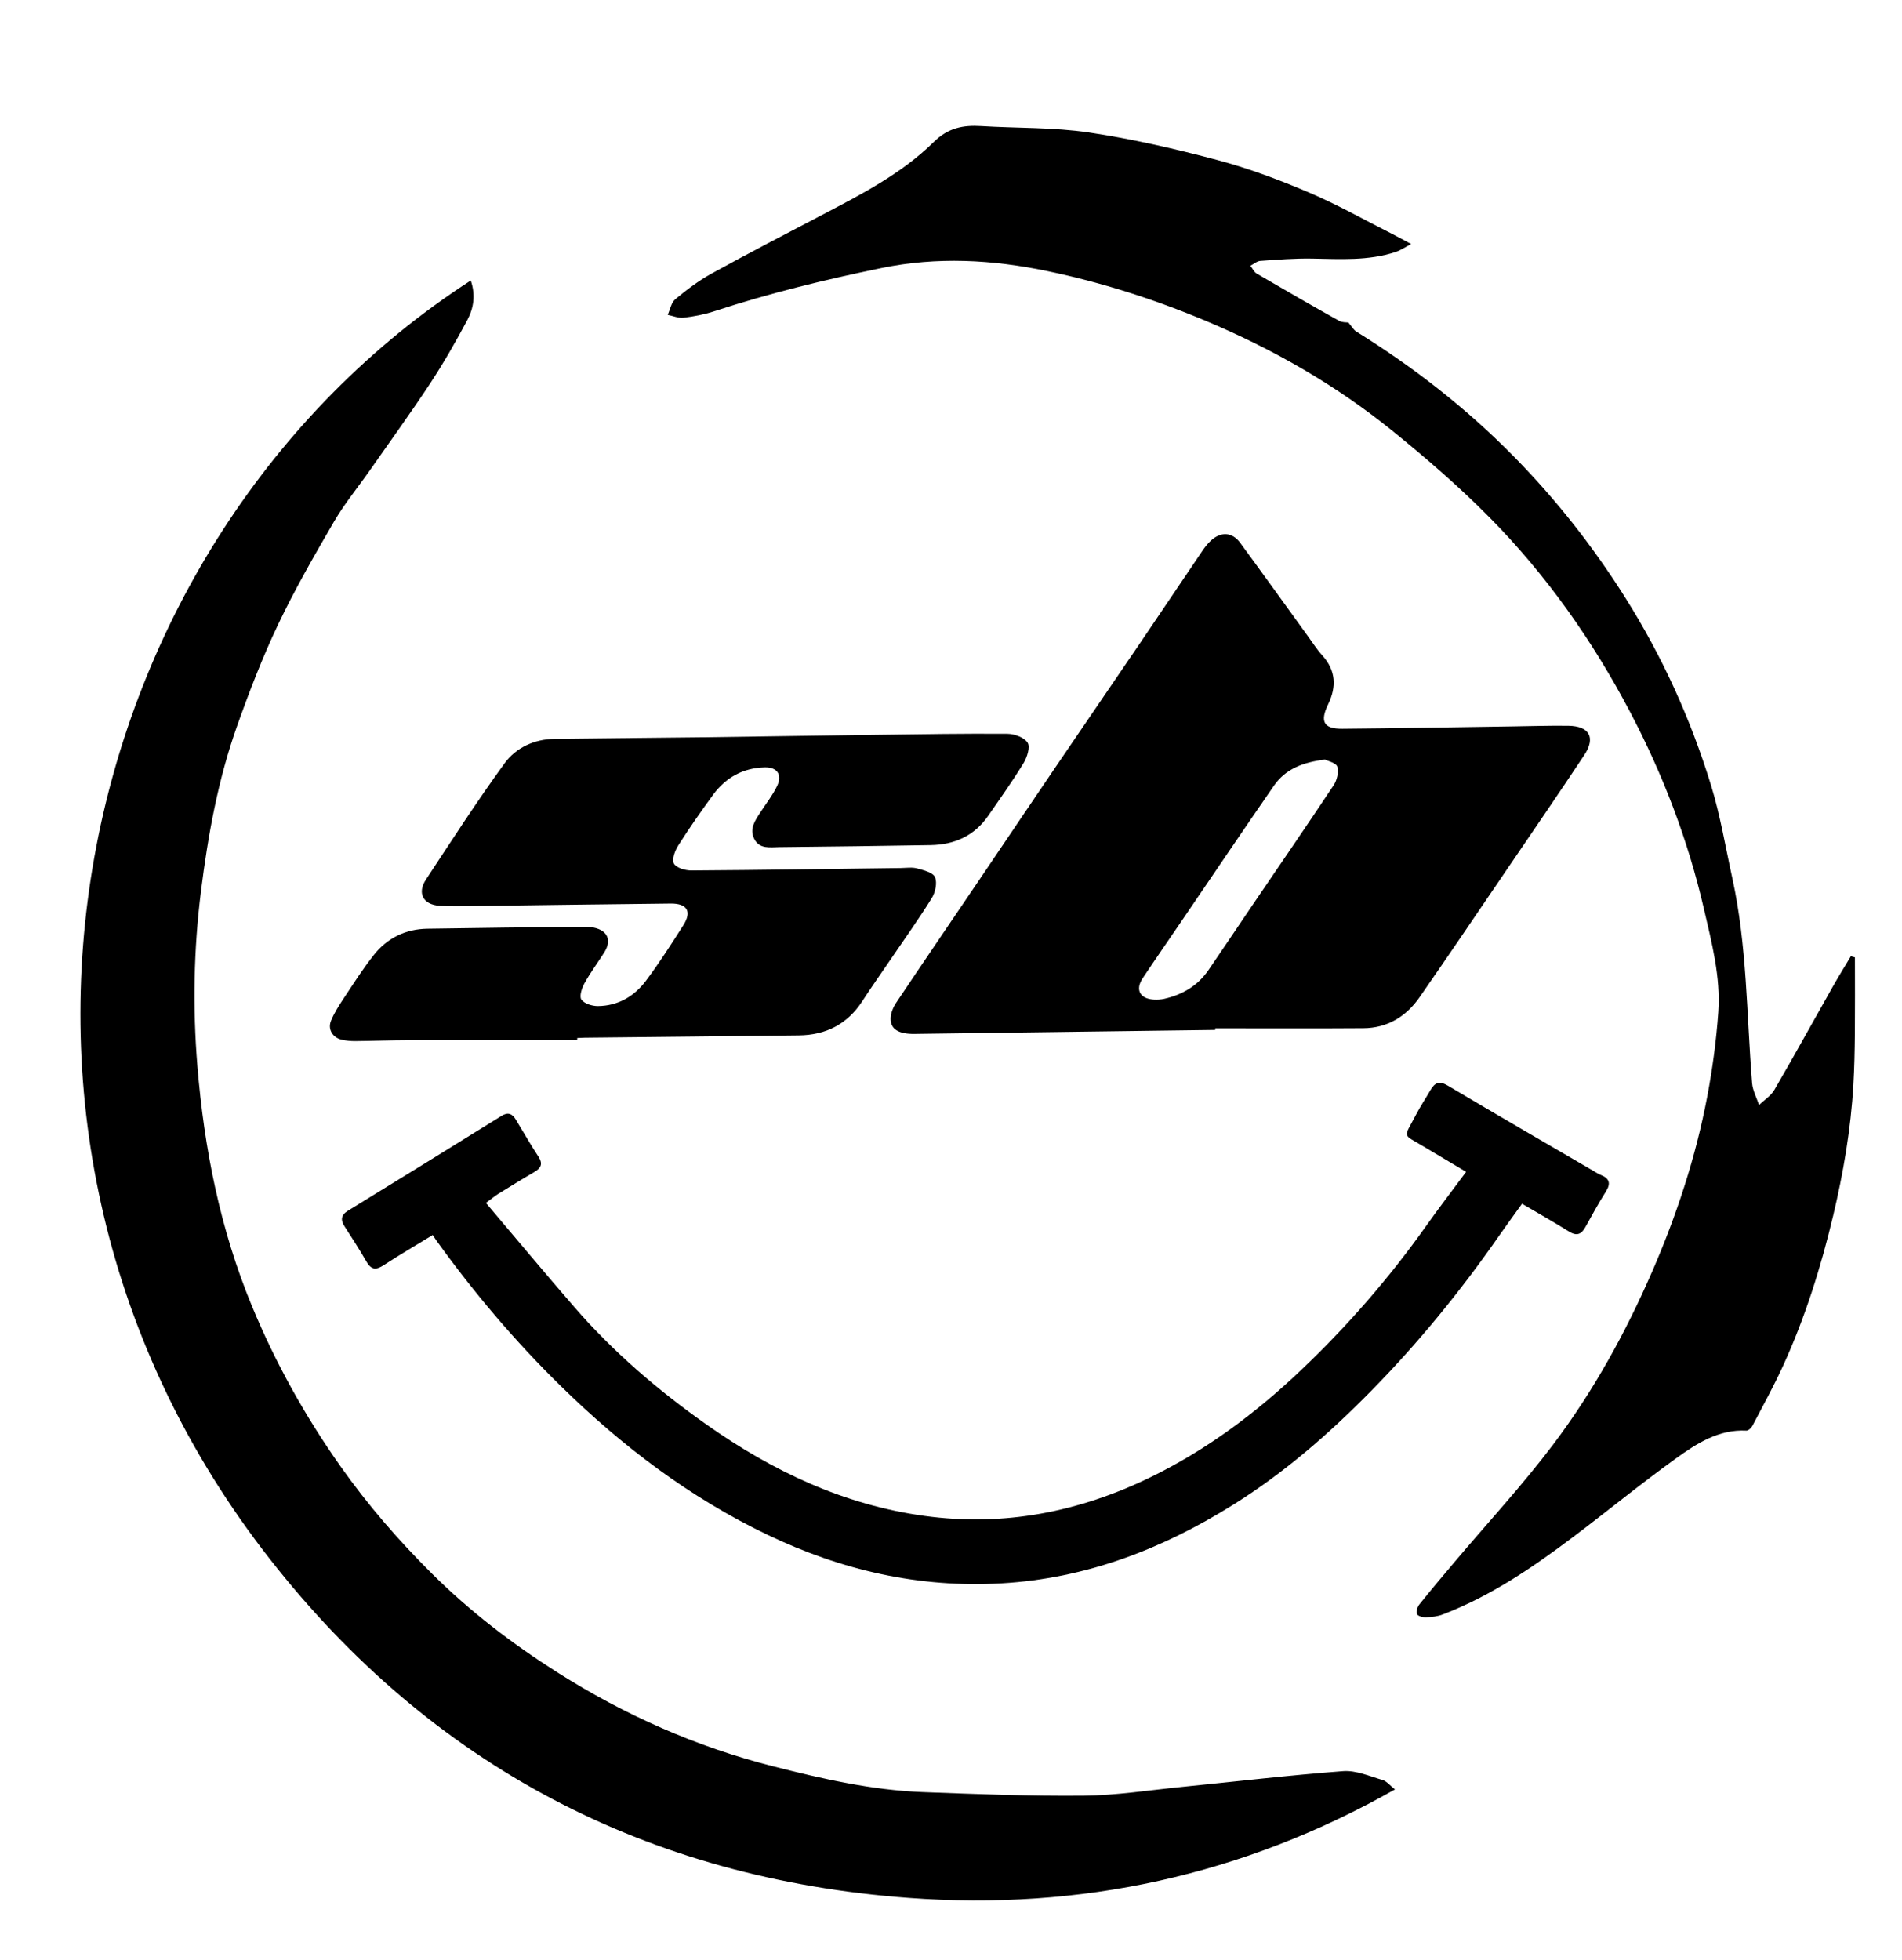 <?xml version="1.0" encoding="utf-8"?>
<!-- Generator: Adobe Illustrator 16.0.0, SVG Export Plug-In . SVG Version: 6.00 Build 0)  -->
<!DOCTYPE svg PUBLIC "-//W3C//DTD SVG 1.1//EN" "http://www.w3.org/Graphics/SVG/1.1/DTD/svg11.dtd">
<svg version="1.1" id="Layer_1" xmlns="http://www.w3.org/2000/svg" xmlns:xlink="http://www.w3.org/1999/xlink" x="0px" y="0px"
	 width="231.023px" height="238px" viewBox="0 0 231.023 238" enable-background="new 0 0 231.023 238" xml:space="preserve">
<g>
	<path fill-rule="evenodd" clip-rule="evenodd" d="M57.181,34.065c0.608,1.767,0.345,3.377-0.419,4.809
		c-1.397,2.617-2.875,5.205-4.505,7.682c-2.375,3.605-4.912,7.104-7.388,10.644c-1.433,2.047-3.04,3.991-4.292,6.143
		c-2.395,4.112-4.775,8.252-6.817,12.545c-1.908,4.013-3.511,8.188-4.997,12.381c-2.289,6.458-3.5,13.187-4.352,19.966
		c-0.885,7.057-1.018,14.151-0.435,21.239c0.825,10.035,2.759,19.821,6.638,29.185c2.854,6.887,6.433,13.314,10.735,19.416
		c3.318,4.706,7.056,9.007,11.106,13.036c4.597,4.574,9.737,8.511,15.222,11.992c8.155,5.177,16.888,9.051,26.24,11.423
		c5.974,1.515,12.006,2.9,18.204,3.129c6.513,0.241,13.033,0.502,19.547,0.435c3.967-0.042,7.93-0.673,11.891-1.067
		c6.529-0.649,13.047-1.422,19.587-1.913c1.565-0.117,3.213,0.62,4.791,1.076c0.494,0.144,0.88,0.655,1.5,1.144
		c-18.486,10.472-38.214,14.716-59.035,13.178c-31.781-2.346-57.96-16.046-77.598-41.126C-7.824,137.489,8.387,65.66,57.181,34.065z
		"/>
	<path fill-rule="evenodd" clip-rule="evenodd" d="M225.304,116.274c0,3.085,0.021,6.171-0.007,9.257
		c-0.02,2.077-0.061,4.156-0.18,6.23c-0.309,5.369-1.212,10.654-2.454,15.881c-1.495,6.292-3.427,12.446-6.13,18.331
		c-1.125,2.448-2.428,4.814-3.683,7.202c-0.136,0.259-0.493,0.59-0.731,0.577c-3.352-0.17-6.012,1.548-8.518,3.35
		c-4.259,3.062-8.32,6.396-12.511,9.556c-4.932,3.718-10.023,7.188-15.84,9.42c-0.637,0.244-1.362,0.321-2.051,0.347
		c-0.38,0.014-0.988-0.148-1.097-0.401c-0.129-0.298,0.064-0.867,0.305-1.169c1.392-1.742,2.831-3.447,4.27-5.151
		c4.004-4.742,8.236-9.312,11.969-14.258c4.885-6.472,8.797-13.568,12.034-21.021c2.975-6.847,5.297-13.904,6.684-21.237
		c0.641-3.384,1.103-6.822,1.345-10.257c0.301-4.277-0.792-8.42-1.749-12.557c-1.933-8.364-4.974-16.313-8.965-23.902
		c-4.569-8.688-10.181-16.655-17.076-23.631c-3.706-3.75-7.725-7.221-11.827-10.54c-6.9-5.584-14.557-9.948-22.756-13.382
		c-6.196-2.594-12.561-4.627-19.125-5.995c-6.689-1.395-13.381-1.767-20.18-0.364c-6.865,1.416-13.646,3.065-20.304,5.252
		c-1.196,0.393-2.461,0.628-3.713,0.775c-0.615,0.072-1.273-0.22-1.913-0.347c0.295-0.645,0.425-1.487,0.917-1.895
		c1.376-1.14,2.823-2.243,4.384-3.104c4.365-2.408,8.794-4.699,13.211-7.012c4.889-2.56,9.84-5.079,13.802-8.984
		c1.742-1.717,3.555-2.068,5.763-1.932c4.353,0.27,8.759,0.138,13.054,0.773c5.285,0.782,10.528,1.994,15.696,3.368
		c3.774,1.003,7.472,2.398,11.071,3.93c3.469,1.476,6.769,3.348,10.141,5.051c0.621,0.313,1.229,0.653,2.268,1.208
		c-0.788,0.405-1.318,0.772-1.905,0.966c-3.309,1.085-6.72,0.856-10.13,0.796c-2.094-0.037-4.195,0.133-6.289,0.281
		c-0.414,0.029-0.805,0.384-1.207,0.588c0.255,0.326,0.444,0.766,0.776,0.96c3.316,1.941,6.648,3.856,10,5.735
		c0.387,0.217,0.922,0.17,1.125,0.203c0.404,0.47,0.626,0.893,0.976,1.109c6.97,4.325,13.39,9.333,19.147,15.192
		c5.124,5.215,9.598,10.912,13.501,17.104c4.509,7.154,7.965,14.774,10.433,22.826c1.122,3.661,1.747,7.476,2.572,11.226
		c1.804,8.208,1.736,16.596,2.405,24.913c0.073,0.904,0.553,1.775,0.844,2.663c0.629-0.604,1.437-1.103,1.857-1.826
		c2.439-4.192,4.78-8.442,7.169-12.664c0.682-1.205,1.416-2.382,2.125-3.57C224.974,116.188,225.139,116.23,225.304,116.274z"/>
	<path fill-rule="evenodd" clip-rule="evenodd" d="M147.608,125.086c-12.173,0.162-24.346,0.323-36.52,0.486
		c-1.913,0.026-2.925-0.553-2.911-1.865c0.007-0.647,0.306-1.37,0.676-1.924c3.209-4.801,6.467-9.568,9.705-14.35
		c3.212-4.744,6.412-9.498,9.631-14.238c3.441-5.065,6.908-10.115,10.349-15.181c2.506-3.688,4.984-7.396,7.489-11.086
		c0.317-0.468,0.673-0.932,1.092-1.307c1.213-1.083,2.566-0.988,3.518,0.308c2.771,3.771,5.496,7.575,8.242,11.363
		c0.563,0.777,1.083,1.597,1.726,2.304c1.662,1.832,1.746,3.815,0.714,5.945c-1.015,2.096-0.551,2.986,1.719,2.967
		c6.832-0.058,13.664-0.185,20.496-0.282c2.321-0.034,4.643-0.11,6.962-0.08c2.559,0.035,3.342,1.436,1.934,3.56
		c-3.093,4.664-6.261,9.28-9.41,13.908c-3.515,5.167-7.015,10.345-10.578,15.479c-1.634,2.354-3.906,3.767-6.835,3.788
		c-5.999,0.044-11.998,0.013-17.997,0.013C147.609,124.958,147.609,125.021,147.608,125.086z M160.942,92.251
		c-2.742,0.325-4.824,1.178-6.203,3.169c-3.805,5.494-7.54,11.038-11.302,16.563c-1.549,2.273-3.117,4.533-4.642,6.823
		c-0.923,1.386-0.351,2.485,1.323,2.596c0.431,0.028,0.882,0.003,1.302-0.093c2.209-0.501,4.057-1.593,5.357-3.48
		c1.733-2.52,3.426-5.066,5.145-7.596c3.363-4.949,6.758-9.877,10.067-14.861c0.406-0.611,0.633-1.595,0.441-2.261
		C162.298,92.649,161.3,92.439,160.942,92.251z"/>
	<path fill-rule="evenodd" clip-rule="evenodd" d="M70.105,126.322c-6.831,0-13.662-0.01-20.493,0.006
		c-2.145,0.005-4.289,0.095-6.434,0.114c-0.564,0.006-1.143-0.045-1.691-0.174c-1.087-0.257-1.704-1.265-1.282-2.293
		c0.393-0.958,0.966-1.854,1.542-2.722c1.185-1.785,2.336-3.604,3.665-5.278c1.627-2.051,3.847-3.137,6.488-3.181
		c6.217-0.104,12.435-0.167,18.653-0.236c0.522-0.006,1.057-0.004,1.564,0.101c1.695,0.348,2.204,1.551,1.282,3.006
		c-0.796,1.257-1.69,2.456-2.406,3.756c-0.323,0.585-0.651,1.587-0.376,1.978c0.352,0.5,1.312,0.798,2.005,0.792
		c2.432-0.021,4.412-1.177,5.832-3.071c1.623-2.165,3.087-4.454,4.542-6.74c1.061-1.667,0.483-2.661-1.526-2.642
		c-7.882,0.077-15.764,0.2-23.646,0.297c-1.487,0.019-2.981,0.078-4.46-0.028c-1.985-0.145-2.71-1.542-1.625-3.188
		c3.132-4.746,6.211-9.536,9.559-14.127c1.376-1.887,3.59-2.919,6.058-2.953c6.042-0.082,12.084-0.12,18.126-0.196
		c7.004-0.09,14.008-0.209,21.012-0.3c5.292-0.069,10.585-0.161,15.876-0.12c0.853,0.007,2.04,0.441,2.445,1.078
		c0.333,0.523-0.055,1.767-0.484,2.47c-1.346,2.201-2.846,4.309-4.317,6.431c-1.68,2.423-4.089,3.487-6.965,3.537
		c-6.127,0.106-12.255,0.182-18.383,0.246c-1.112,0.011-2.4,0.271-3.047-0.985c-0.636-1.234,0.106-2.267,0.759-3.268
		c0.69-1.06,1.487-2.07,2.025-3.203c0.633-1.334-0.01-2.264-1.501-2.23c-2.608,0.058-4.725,1.205-6.262,3.297
		c-1.475,2.007-2.9,4.055-4.237,6.154c-0.407,0.639-0.819,1.696-0.554,2.222c0.261,0.519,1.378,0.851,2.117,0.847
		c8.491-0.053,16.982-0.187,25.473-0.295c0.657-0.009,1.349-0.119,1.962,0.049c0.789,0.216,1.918,0.49,2.164,1.059
		c0.293,0.678,0.046,1.842-0.384,2.536c-1.587,2.562-3.347,5.017-5.042,7.512c-1.131,1.664-2.295,3.308-3.389,4.997
		c-1.819,2.81-4.424,4.134-7.716,4.173c-8.669,0.103-17.338,0.188-26.006,0.28c-0.306,0.004-0.612,0.027-0.918,0.041
		C70.104,126.152,70.105,126.237,70.105,126.322z"/>
	<path fill-rule="evenodd" clip-rule="evenodd" d="M59.022,146.099c3.677,4.338,7.167,8.532,10.742,12.654
		c4.723,5.447,10.167,10.109,16.042,14.256c7.999,5.646,16.672,9.764,26.48,11.103c9.657,1.319,18.787-0.468,27.506-4.722
		c6.793-3.314,12.766-7.793,18.208-12.958c5.622-5.337,10.709-11.171,15.201-17.509c1.539-2.171,3.162-4.282,4.879-6.6
		c-1.378-0.821-2.597-1.549-3.817-2.275c-0.45-0.269-0.902-0.533-1.352-0.804c-2.651-1.594-2.418-0.957-0.956-3.791
		c0.541-1.047,1.2-2.033,1.793-3.055c0.522-0.899,1.06-1.169,2.104-0.548c5.897,3.512,11.841,6.946,17.769,10.406
		c0.264,0.154,0.524,0.327,0.807,0.438c1.065,0.423,1.257,1.03,0.624,2.03c-0.889,1.402-1.686,2.863-2.491,4.317
		c-0.503,0.909-1.075,1.105-2.008,0.52c-1.814-1.138-3.684-2.188-5.684-3.363c-0.95,1.323-1.902,2.615-2.818,3.933
		c-4.654,6.692-9.788,12.978-15.507,18.8c-5.107,5.199-10.564,9.951-16.75,13.818c-8.621,5.388-17.857,8.957-28.134,9.551
		c-10.033,0.581-19.458-1.593-28.455-5.905c-9.448-4.528-17.657-10.766-25.113-18.078c-5.545-5.438-10.538-11.331-15.067-17.628
		c-0.152-0.212-0.289-0.434-0.463-0.697c-2.105,1.287-4.063,2.429-5.958,3.666c-0.942,0.615-1.532,0.561-2.109-0.456
		c-0.82-1.442-1.734-2.832-2.628-4.23c-0.516-0.808-0.476-1.394,0.423-1.944c6.224-3.814,12.432-7.655,18.633-11.508
		c0.797-0.496,1.302-0.246,1.729,0.457c0.909,1.495,1.776,3.019,2.736,4.48c0.59,0.898,0.327,1.412-0.507,1.898
		c-1.474,0.857-2.925,1.753-4.374,2.65C60.107,145.253,59.747,145.563,59.022,146.099z"/>
</g>
</svg>
